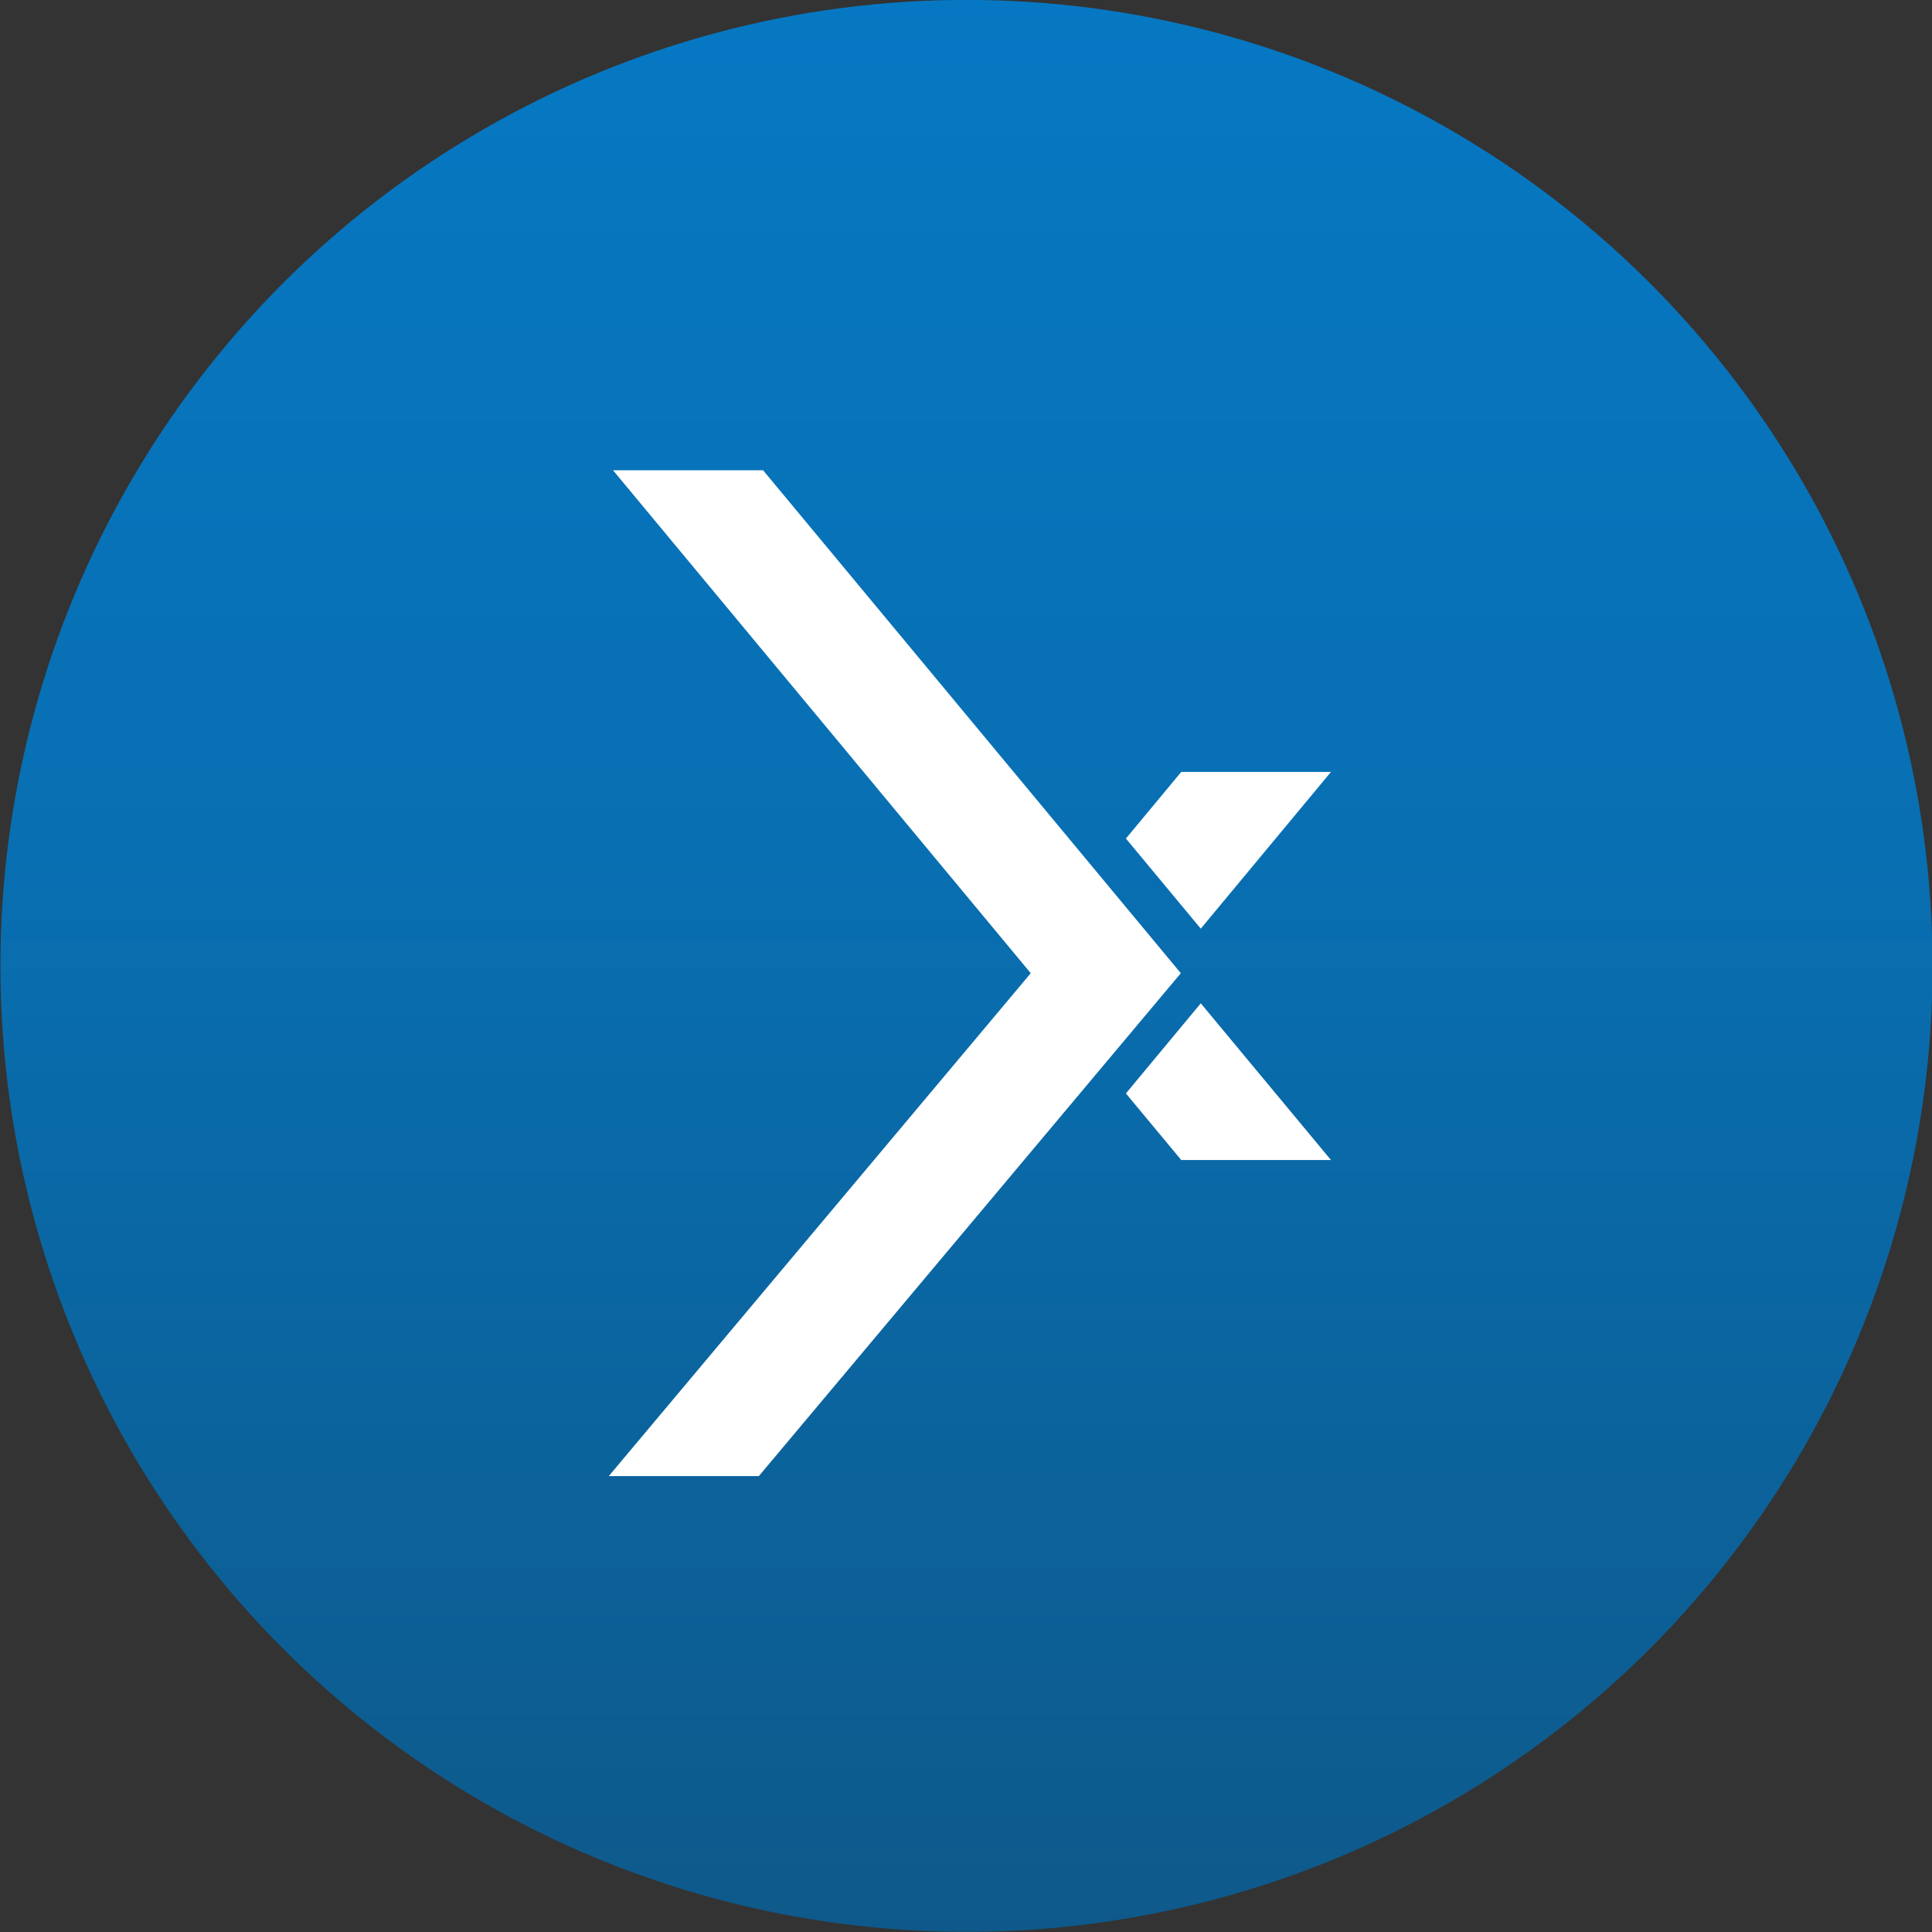 <svg xmlns="http://www.w3.org/2000/svg" xml:space="preserve" style="fill-rule:evenodd;clip-rule:evenodd;stroke-linejoin:round;stroke-miterlimit:2" viewBox="0 0 114 114"><rect x="0" y="0" width="114" height="114" fill="#333333" stroke="none"/><g transform="matrix(2.341 0 0 2.886 -727.167 -99.09)"><clipPath id="a"><ellipse cx="334.983" cy="54.083" rx="24.35" ry="19.75"/></clipPath><g clip-path="url(#a)"><path d="M359.333 34.333v39.5h-48.699v-39.5z" style="fill:url(#b);fill-rule:nonzero"/></g></g><path d="m1396.09 907.54-97.42-117.292h35l97.42 117.292-98.42 117.29h-35z" style="fill:#fff" transform="matrix(.253 0 0 .253 -292.39 -172.182)"/><path d="m229.335 122.72-14.775-17.784 10.921-13.145h29.551z" style="fill:#fff" transform="translate(2.282 18.103) scale(.299)"/><path d="m229.335 122.72-14.775-17.784 10.921-13.145h29.551z" style="fill:#fff" transform="matrix(.299 0 0 -.299 2.282 95.895)"/><defs><linearGradient id="b" x1="0" x2="1" y1="0" y2="0" gradientTransform="rotate(90 150.326 184.658) scale(39.501)" gradientUnits="userSpaceOnUse"><stop offset="0" style="stop-color:#0678c3;stop-opacity:1"/><stop offset=".44" style="stop-color:#086fb2;stop-opacity:1"/><stop offset="1" style="stop-color:#0e598a;stop-opacity:1"/></linearGradient></defs></svg>